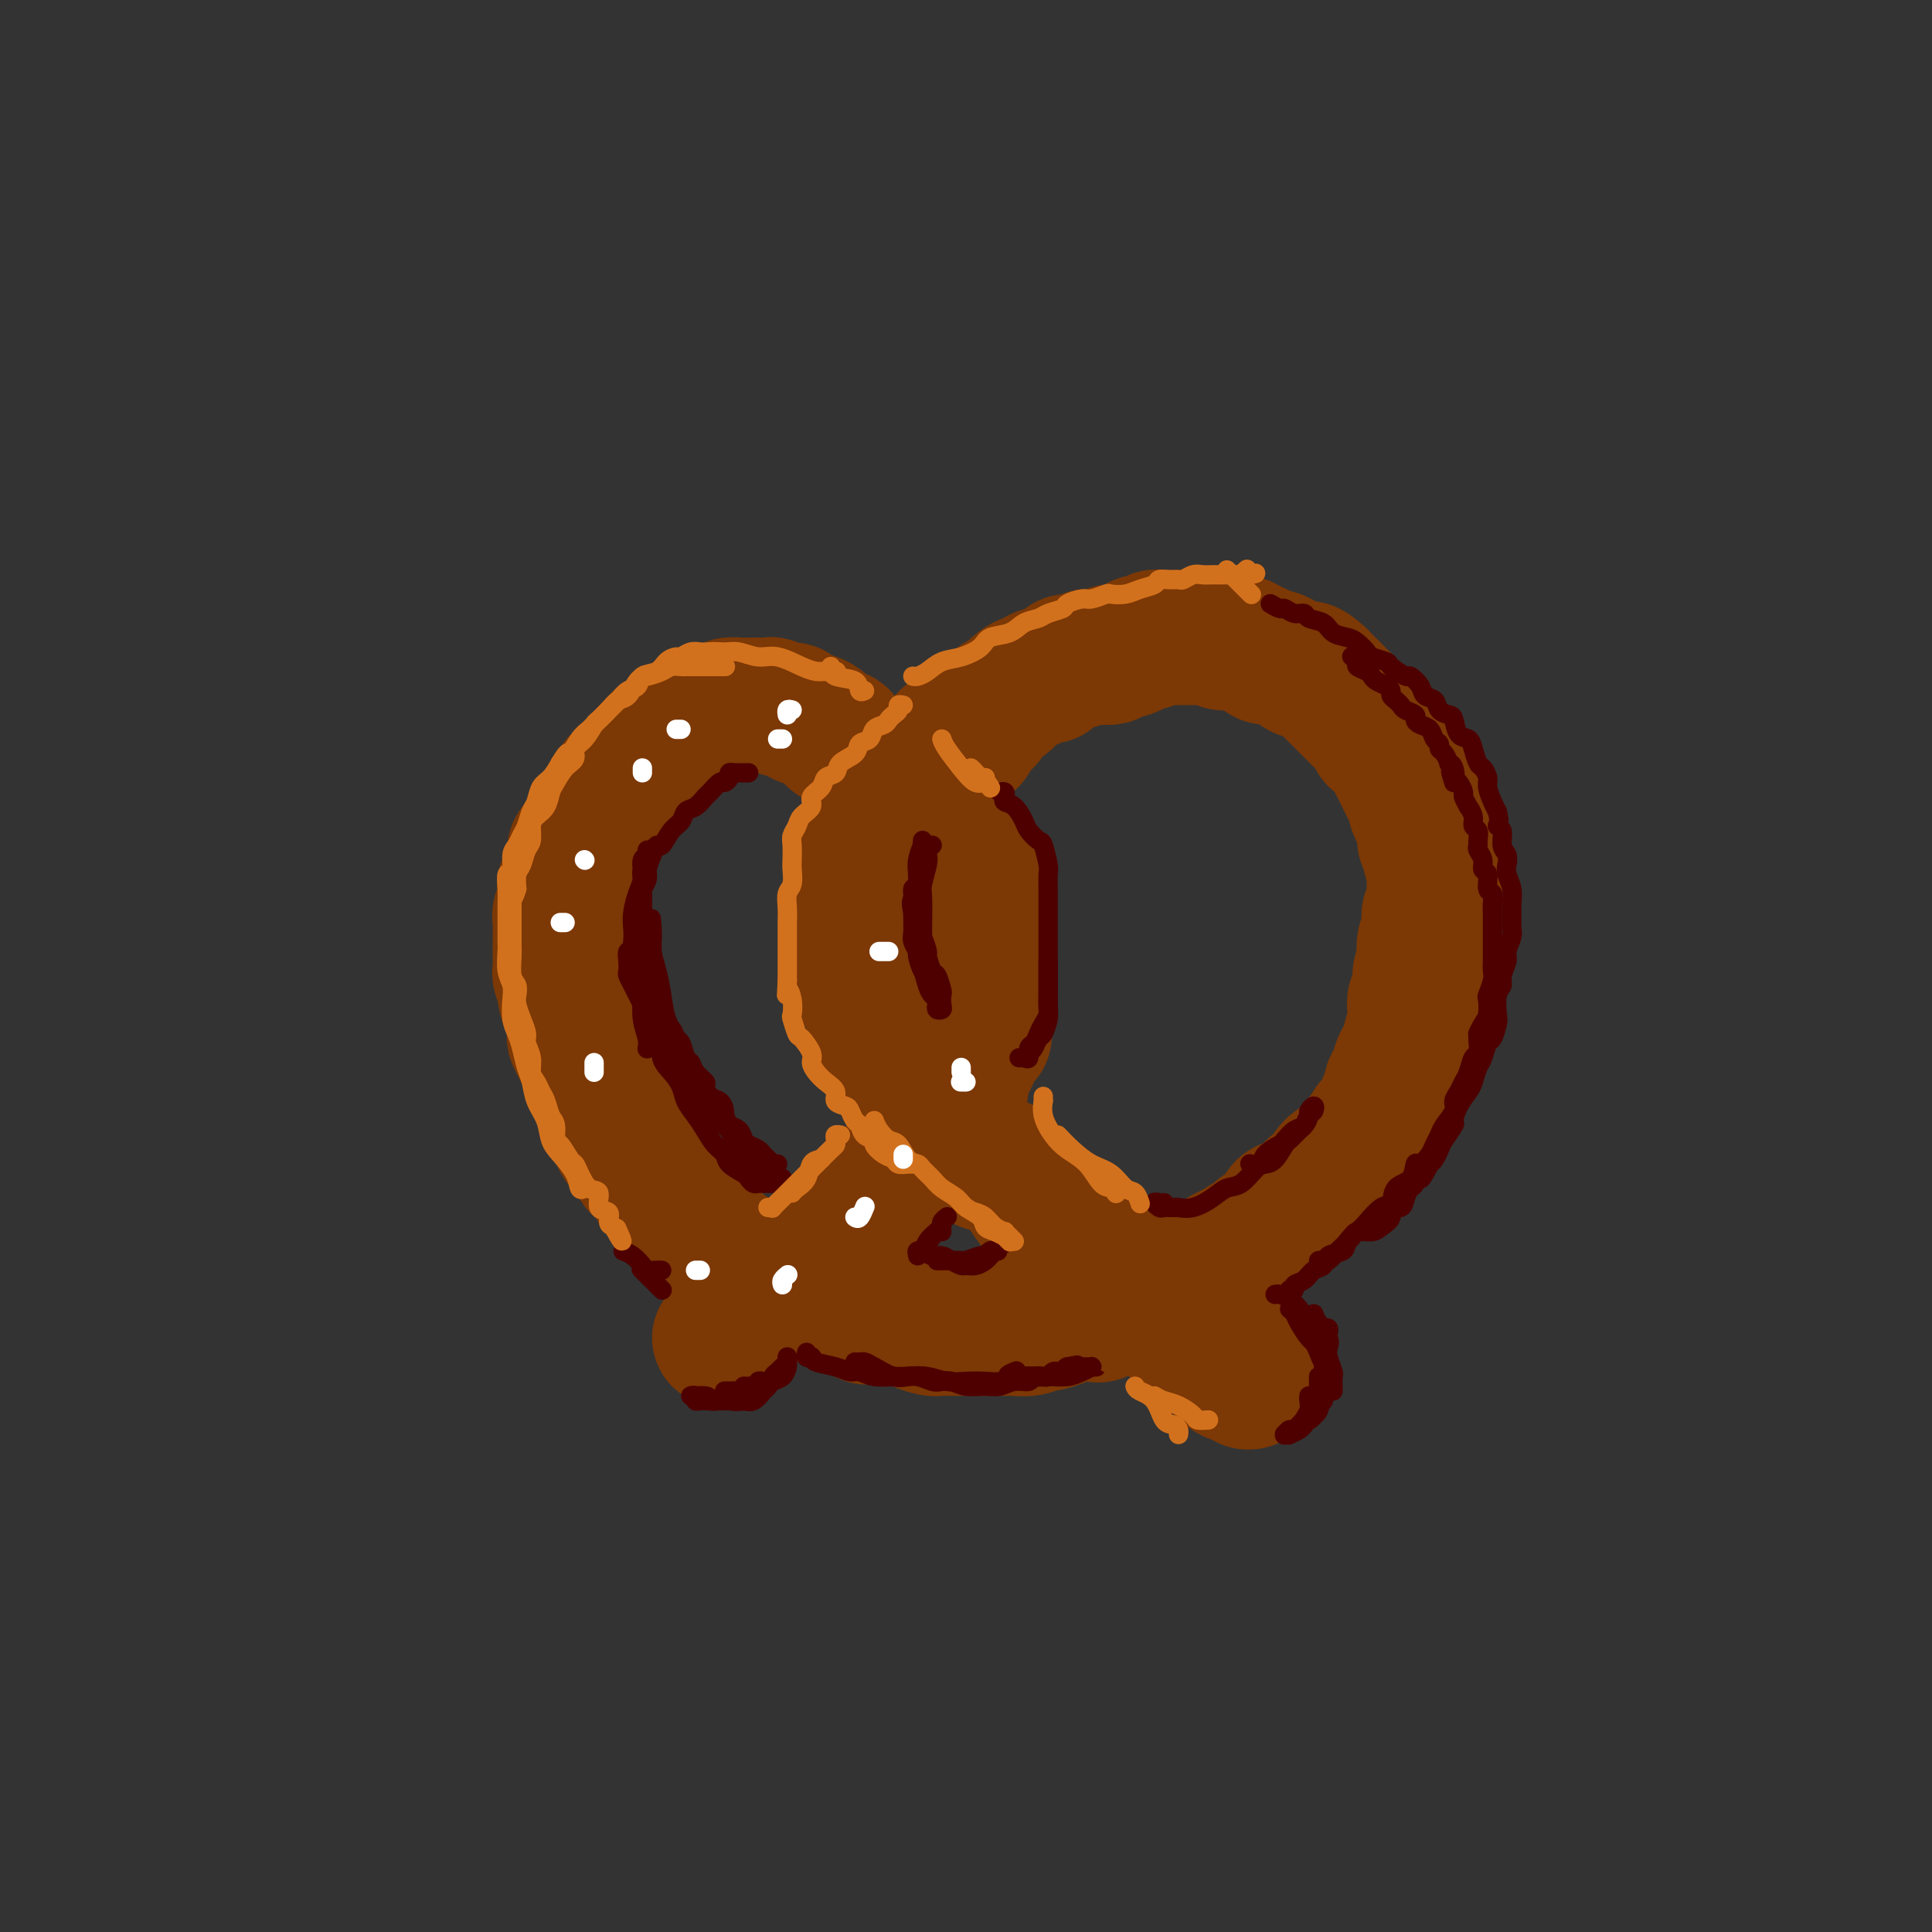 <svg viewBox='0 0 400 400' version='1.1' xmlns='http://www.w3.org/2000/svg' xmlns:xlink='http://www.w3.org/1999/xlink'><rect x="0" y="0" width="400" height="400" fill="#333333" stroke="none"/><g fill='none' stroke='rgb(124,56,5)' stroke-width='28' stroke-linecap='round' stroke-linejoin='round'><path d='M190,175c0.009,-0.447 0.017,-0.894 0,-1c-0.017,-0.106 -0.061,0.130 0,0c0.061,-0.130 0.227,-0.627 0,-1c-0.227,-0.373 -0.848,-0.623 -1,-1c-0.152,-0.377 0.166,-0.879 0,-1c-0.166,-0.121 -0.814,0.141 -1,0c-0.186,-0.141 0.091,-0.686 0,-1c-0.091,-0.314 -0.549,-0.397 -1,-1c-0.451,-0.603 -0.894,-1.725 -1,-2c-0.106,-0.275 0.126,0.296 0,0c-0.126,-0.296 -0.610,-1.458 -1,-2c-0.390,-0.542 -0.686,-0.465 -1,-1c-0.314,-0.535 -0.648,-1.683 -1,-2c-0.352,-0.317 -0.724,0.195 -1,0c-0.276,-0.195 -0.455,-1.099 -1,-2c-0.545,-0.901 -1.455,-1.798 -2,-2c-0.545,-0.202 -0.724,0.292 -1,0c-0.276,-0.292 -0.650,-1.369 -1,-2c-0.350,-0.631 -0.675,-0.815 -1,-1'/><path d='M176,155c-2.568,-3.556 -1.987,-2.445 -2,-2c-0.013,0.445 -0.618,0.225 -1,0c-0.382,-0.225 -0.540,-0.455 -1,-1c-0.460,-0.545 -1.222,-1.404 -2,-2c-0.778,-0.596 -1.573,-0.929 -2,-1c-0.427,-0.071 -0.485,0.121 -1,0c-0.515,-0.121 -1.485,-0.554 -2,-1c-0.515,-0.446 -0.575,-0.904 -1,-1c-0.425,-0.096 -1.216,0.170 -2,0c-0.784,-0.170 -1.561,-0.777 -2,-1c-0.439,-0.223 -0.542,-0.060 -1,0c-0.458,0.060 -1.272,0.019 -2,0c-0.728,-0.019 -1.369,-0.017 -2,0c-0.631,0.017 -1.253,0.047 -2,0c-0.747,-0.047 -1.621,-0.172 -2,0c-0.379,0.172 -0.263,0.641 -1,1c-0.737,0.359 -2.328,0.607 -3,1c-0.672,0.393 -0.425,0.932 -1,1c-0.575,0.068 -1.970,-0.333 -3,0c-1.030,0.333 -1.694,1.401 -2,2c-0.306,0.599 -0.253,0.728 -1,1c-0.747,0.272 -2.294,0.688 -3,1c-0.706,0.312 -0.573,0.521 -1,1c-0.427,0.479 -1.415,1.228 -2,2c-0.585,0.772 -0.768,1.567 -1,2c-0.232,0.433 -0.514,0.505 -1,1c-0.486,0.495 -1.177,1.414 -2,2c-0.823,0.586 -1.777,0.837 -2,1c-0.223,0.163 0.286,0.236 0,1c-0.286,0.764 -1.367,2.218 -2,3c-0.633,0.782 -0.816,0.891 -1,1'/><path d='M125,167c-2.035,2.506 -1.122,1.771 -1,2c0.122,0.229 -0.546,1.423 -1,2c-0.454,0.577 -0.695,0.539 -1,1c-0.305,0.461 -0.674,1.423 -1,2c-0.326,0.577 -0.608,0.770 -1,1c-0.392,0.230 -0.893,0.498 -1,1c-0.107,0.502 0.181,1.237 0,2c-0.181,0.763 -0.832,1.555 -1,2c-0.168,0.445 0.147,0.542 0,1c-0.147,0.458 -0.757,1.277 -1,2c-0.243,0.723 -0.118,1.348 0,2c0.118,0.652 0.228,1.329 0,2c-0.228,0.671 -0.793,1.335 -1,2c-0.207,0.665 -0.056,1.333 0,2c0.056,0.667 0.015,1.335 0,2c-0.015,0.665 -0.005,1.328 0,2c0.005,0.672 0.005,1.354 0,2c-0.005,0.646 -0.016,1.256 0,2c0.016,0.744 0.060,1.621 0,2c-0.060,0.379 -0.223,0.260 0,1c0.223,0.740 0.830,2.338 1,3c0.170,0.662 -0.099,0.386 0,1c0.099,0.614 0.565,2.118 1,3c0.435,0.882 0.837,1.142 1,2c0.163,0.858 0.085,2.313 0,3c-0.085,0.687 -0.177,0.607 0,1c0.177,0.393 0.625,1.260 1,2c0.375,0.740 0.678,1.353 1,2c0.322,0.647 0.664,1.328 1,2c0.336,0.672 0.668,1.335 1,2c0.332,0.665 0.666,1.333 1,2'/><path d='M124,225c1.190,3.975 0.165,2.412 0,2c-0.165,-0.412 0.530,0.326 1,1c0.470,0.674 0.716,1.283 1,2c0.284,0.717 0.604,1.543 1,2c0.396,0.457 0.866,0.546 1,1c0.134,0.454 -0.067,1.273 0,2c0.067,0.727 0.403,1.364 1,2c0.597,0.636 1.454,1.273 2,2c0.546,0.727 0.780,1.545 1,2c0.220,0.455 0.425,0.545 1,1c0.575,0.455 1.519,1.273 2,2c0.481,0.727 0.499,1.363 1,2c0.501,0.637 1.487,1.275 2,2c0.513,0.725 0.555,1.536 1,2c0.445,0.464 1.293,0.580 2,1c0.707,0.420 1.274,1.145 2,2c0.726,0.855 1.611,1.839 2,2c0.389,0.161 0.283,-0.500 1,0c0.717,0.500 2.256,2.162 3,3c0.744,0.838 0.693,0.854 1,1c0.307,0.146 0.973,0.424 2,1c1.027,0.576 2.416,1.449 3,2c0.584,0.551 0.364,0.778 1,1c0.636,0.222 2.126,0.437 3,1c0.874,0.563 1.130,1.474 2,2c0.870,0.526 2.354,0.666 3,1c0.646,0.334 0.455,0.863 1,1c0.545,0.137 1.827,-0.118 3,0c1.173,0.118 2.239,0.609 3,1c0.761,0.391 1.217,0.683 2,1c0.783,0.317 1.891,0.658 3,1'/><path d='M176,271c5.387,2.719 3.353,1.516 3,1c-0.353,-0.516 0.973,-0.345 2,0c1.027,0.345 1.753,0.863 3,1c1.247,0.137 3.013,-0.107 4,0c0.987,0.107 1.194,0.565 2,1c0.806,0.435 2.212,0.849 3,1c0.788,0.151 0.959,0.041 2,0c1.041,-0.041 2.950,-0.011 4,0c1.050,0.011 1.239,0.003 2,0c0.761,-0.003 2.093,0.000 3,0c0.907,-0.000 1.389,-0.004 2,0c0.611,0.004 1.352,0.016 2,0c0.648,-0.016 1.202,-0.060 2,0c0.798,0.060 1.841,0.223 3,0c1.159,-0.223 2.436,-0.831 3,-1c0.564,-0.169 0.416,0.100 1,0c0.584,-0.100 1.899,-0.571 3,-1c1.101,-0.429 1.990,-0.818 3,-1c1.010,-0.182 2.143,-0.157 3,0c0.857,0.157 1.437,0.446 2,0c0.563,-0.446 1.109,-1.625 2,-2c0.891,-0.375 2.129,0.055 3,0c0.871,-0.055 1.377,-0.596 2,-1c0.623,-0.404 1.364,-0.672 2,-1c0.636,-0.328 1.166,-0.717 2,-1c0.834,-0.283 1.970,-0.461 3,-1c1.030,-0.539 1.953,-1.440 3,-2c1.047,-0.560 2.219,-0.779 3,-1c0.781,-0.221 1.172,-0.444 2,-1c0.828,-0.556 2.094,-1.445 3,-2c0.906,-0.555 1.453,-0.778 2,-1'/><path d='M255,259c6.778,-2.594 2.723,-1.079 2,-1c-0.723,0.079 1.885,-1.279 3,-2c1.115,-0.721 0.738,-0.807 1,-1c0.262,-0.193 1.162,-0.493 2,-1c0.838,-0.507 1.615,-1.220 2,-2c0.385,-0.780 0.379,-1.626 1,-2c0.621,-0.374 1.871,-0.276 3,-1c1.129,-0.724 2.137,-2.271 3,-3c0.863,-0.729 1.579,-0.641 2,-1c0.421,-0.359 0.545,-1.164 1,-2c0.455,-0.836 1.239,-1.704 2,-2c0.761,-0.296 1.498,-0.019 2,0c0.502,0.019 0.768,-0.220 1,-1c0.232,-0.780 0.429,-2.101 1,-3c0.571,-0.899 1.516,-1.378 2,-2c0.484,-0.622 0.507,-1.388 1,-2c0.493,-0.612 1.456,-1.069 2,-2c0.544,-0.931 0.671,-2.337 1,-3c0.329,-0.663 0.861,-0.582 1,-1c0.139,-0.418 -0.117,-1.333 0,-2c0.117,-0.667 0.605,-1.084 1,-2c0.395,-0.916 0.698,-2.331 1,-3c0.302,-0.669 0.603,-0.591 1,-1c0.397,-0.409 0.890,-1.303 1,-2c0.110,-0.697 -0.163,-1.197 0,-2c0.163,-0.803 0.761,-1.909 1,-3c0.239,-1.091 0.119,-2.168 0,-3c-0.119,-0.832 -0.238,-1.419 0,-2c0.238,-0.581 0.833,-1.156 1,-2c0.167,-0.844 -0.095,-1.955 0,-3c0.095,-1.045 0.548,-2.022 1,-3'/><path d='M295,199c0.480,-3.136 0.180,-1.976 0,-2c-0.180,-0.024 -0.241,-1.232 0,-2c0.241,-0.768 0.783,-1.098 1,-2c0.217,-0.902 0.111,-2.377 0,-3c-0.111,-0.623 -0.225,-0.392 0,-1c0.225,-0.608 0.788,-2.053 1,-3c0.212,-0.947 0.072,-1.396 0,-2c-0.072,-0.604 -0.076,-1.364 0,-2c0.076,-0.636 0.231,-1.147 0,-2c-0.231,-0.853 -0.849,-2.048 -1,-3c-0.151,-0.952 0.166,-1.659 0,-2c-0.166,-0.341 -0.814,-0.314 -1,-1c-0.186,-0.686 0.091,-2.085 0,-3c-0.091,-0.915 -0.549,-1.347 -1,-2c-0.451,-0.653 -0.894,-1.526 -1,-2c-0.106,-0.474 0.126,-0.550 0,-1c-0.126,-0.450 -0.612,-1.275 -1,-2c-0.388,-0.725 -0.680,-1.350 -1,-2c-0.320,-0.650 -0.667,-1.325 -1,-2c-0.333,-0.675 -0.651,-1.349 -1,-2c-0.349,-0.651 -0.727,-1.278 -1,-2c-0.273,-0.722 -0.439,-1.540 -1,-2c-0.561,-0.460 -1.516,-0.561 -2,-1c-0.484,-0.439 -0.496,-1.216 -1,-2c-0.504,-0.784 -1.501,-1.576 -2,-2c-0.499,-0.424 -0.500,-0.480 -1,-1c-0.500,-0.520 -1.499,-1.504 -2,-2c-0.501,-0.496 -0.506,-0.504 -1,-1c-0.494,-0.496 -1.479,-1.480 -2,-2c-0.521,-0.520 -0.577,-0.577 -1,-1c-0.423,-0.423 -1.211,-1.211 -2,-2'/><path d='M273,140c-2.905,-2.653 -2.666,-1.284 -3,-1c-0.334,0.284 -1.240,-0.515 -2,-1c-0.760,-0.485 -1.372,-0.654 -2,-1c-0.628,-0.346 -1.270,-0.867 -2,-1c-0.730,-0.133 -1.546,0.122 -2,0c-0.454,-0.122 -0.545,-0.620 -1,-1c-0.455,-0.380 -1.273,-0.641 -2,-1c-0.727,-0.359 -1.363,-0.814 -2,-1c-0.637,-0.186 -1.274,-0.102 -2,0c-0.726,0.102 -1.540,0.224 -2,0c-0.460,-0.224 -0.565,-0.792 -1,-1c-0.435,-0.208 -1.201,-0.056 -2,0c-0.799,0.056 -1.631,0.015 -2,0c-0.369,-0.015 -0.274,-0.005 -1,0c-0.726,0.005 -2.273,0.005 -3,0c-0.727,-0.005 -0.633,-0.016 -1,0c-0.367,0.016 -1.196,0.060 -2,0c-0.804,-0.060 -1.584,-0.222 -2,0c-0.416,0.222 -0.470,0.829 -1,1c-0.530,0.171 -1.537,-0.094 -2,0c-0.463,0.094 -0.383,0.547 -1,1c-0.617,0.453 -1.930,0.906 -3,1c-1.070,0.094 -1.897,-0.172 -2,0c-0.103,0.172 0.517,0.782 0,1c-0.517,0.218 -2.170,0.043 -3,0c-0.830,-0.043 -0.838,0.044 -1,0c-0.162,-0.044 -0.480,-0.219 -1,0c-0.520,0.219 -1.242,0.832 -2,1c-0.758,0.168 -1.550,-0.109 -2,0c-0.450,0.109 -0.557,0.602 -1,1c-0.443,0.398 -1.221,0.699 -2,1'/><path d='M218,139c-5.456,1.326 -2.095,1.142 -1,1c1.095,-0.142 -0.078,-0.242 -1,0c-0.922,0.242 -1.595,0.826 -2,1c-0.405,0.174 -0.541,-0.060 -1,0c-0.459,0.060 -1.240,0.415 -2,1c-0.760,0.585 -1.500,1.399 -2,2c-0.500,0.601 -0.760,0.988 -1,1c-0.240,0.012 -0.458,-0.353 -1,0c-0.542,0.353 -1.406,1.422 -2,2c-0.594,0.578 -0.918,0.665 -1,1c-0.082,0.335 0.079,0.916 0,1c-0.079,0.084 -0.398,-0.331 -1,0c-0.602,0.331 -1.486,1.408 -2,2c-0.514,0.592 -0.659,0.697 -1,1c-0.341,0.303 -0.879,0.802 -1,1c-0.121,0.198 0.175,0.095 0,0c-0.175,-0.095 -0.821,-0.180 -1,0c-0.179,0.180 0.110,0.626 0,1c-0.110,0.374 -0.618,0.674 -1,1c-0.382,0.326 -0.637,0.676 -1,1c-0.363,0.324 -0.833,0.622 -1,1c-0.167,0.378 -0.031,0.836 0,1c0.031,0.164 -0.043,0.034 0,0c0.043,-0.034 0.204,0.029 0,0c-0.204,-0.029 -0.773,-0.148 -1,0c-0.227,0.148 -0.113,0.565 0,1c0.113,0.435 0.224,0.887 0,1c-0.224,0.113 -0.782,-0.114 -1,0c-0.218,0.114 -0.097,0.569 0,1c0.097,0.431 0.171,0.837 0,1c-0.171,0.163 -0.585,0.081 -1,0'/><path d='M192,162c-2.027,2.256 -0.596,0.394 0,0c0.596,-0.394 0.356,0.678 0,1c-0.356,0.322 -0.826,-0.106 -1,0c-0.174,0.106 -0.050,0.744 0,1c0.050,0.256 0.025,0.128 0,0'/><path d='M204,149c0.089,0.002 0.179,0.005 0,0c-0.179,-0.005 -0.626,-0.016 -1,0c-0.374,0.016 -0.674,0.060 -1,0c-0.326,-0.060 -0.679,-0.224 -1,0c-0.321,0.224 -0.611,0.835 -1,1c-0.389,0.165 -0.878,-0.115 -1,0c-0.122,0.115 0.123,0.626 0,1c-0.123,0.374 -0.614,0.611 -1,1c-0.386,0.389 -0.666,0.931 -1,1c-0.334,0.069 -0.723,-0.333 -1,0c-0.277,0.333 -0.442,1.402 -1,2c-0.558,0.598 -1.510,0.727 -2,1c-0.490,0.273 -0.517,0.692 -1,1c-0.483,0.308 -1.421,0.506 -2,1c-0.579,0.494 -0.799,1.283 -1,2c-0.201,0.717 -0.381,1.361 -1,2c-0.619,0.639 -1.675,1.275 -2,2c-0.325,0.725 0.081,1.541 0,2c-0.081,0.459 -0.648,0.560 -1,1c-0.352,0.440 -0.490,1.217 -1,2c-0.510,0.783 -1.394,1.571 -2,2c-0.606,0.429 -0.936,0.500 -1,1c-0.064,0.500 0.137,1.430 0,2c-0.137,0.570 -0.611,0.782 -1,1c-0.389,0.218 -0.693,0.442 -1,1c-0.307,0.558 -0.618,1.448 -1,2c-0.382,0.552 -0.833,0.764 -1,1c-0.167,0.236 -0.048,0.496 0,1c0.048,0.504 0.024,1.252 0,2'/><path d='M204,149c0.091,-0.089 0.183,-0.177 0,0c-0.183,0.177 -0.640,0.621 -1,1c-0.360,0.379 -0.622,0.693 -1,1c-0.378,0.307 -0.871,0.607 -1,1c-0.129,0.393 0.107,0.879 0,1c-0.107,0.121 -0.557,-0.122 -1,0c-0.443,0.122 -0.878,0.610 -1,1c-0.122,0.390 0.069,0.681 0,1c-0.069,0.319 -0.399,0.667 -1,1c-0.601,0.333 -1.474,0.653 -2,1c-0.526,0.347 -0.704,0.723 -1,1c-0.296,0.277 -0.709,0.454 -1,1c-0.291,0.546 -0.459,1.459 -1,2c-0.541,0.541 -1.454,0.708 -2,1c-0.546,0.292 -0.723,0.709 -1,1c-0.277,0.291 -0.652,0.458 -1,1c-0.348,0.542 -0.670,1.460 -1,2c-0.330,0.540 -0.670,0.703 -1,1c-0.330,0.297 -0.652,0.727 -1,1c-0.348,0.273 -0.723,0.387 -1,1c-0.277,0.613 -0.455,1.723 -1,2c-0.545,0.277 -1.455,-0.280 -2,0c-0.545,0.280 -0.723,1.398 -1,2c-0.277,0.602 -0.651,0.687 -1,1c-0.349,0.313 -0.671,0.853 -1,1c-0.329,0.147 -0.665,-0.101 -1,0c-0.335,0.101 -0.667,0.550 -1,1'/><path d='M196,156c0.112,0.453 0.223,0.906 0,1c-0.223,0.094 -0.781,-0.172 -1,0c-0.219,0.172 -0.099,0.781 0,1c0.099,0.219 0.176,0.048 0,0c-0.176,-0.048 -0.606,0.029 -1,0c-0.394,-0.029 -0.753,-0.162 -1,0c-0.247,0.162 -0.381,0.620 -1,1c-0.619,0.380 -1.723,0.682 -2,1c-0.277,0.318 0.273,0.652 0,1c-0.273,0.348 -1.368,0.709 -2,1c-0.632,0.291 -0.799,0.511 -1,1c-0.201,0.489 -0.435,1.248 -1,2c-0.565,0.752 -1.460,1.496 -2,2c-0.540,0.504 -0.723,0.769 -1,1c-0.277,0.231 -0.648,0.429 -1,1c-0.352,0.571 -0.686,1.514 -1,2c-0.314,0.486 -0.610,0.514 -1,1c-0.390,0.486 -0.875,1.428 -1,2c-0.125,0.572 0.110,0.772 0,1c-0.110,0.228 -0.565,0.484 -1,1c-0.435,0.516 -0.849,1.293 -1,2c-0.151,0.707 -0.041,1.344 0,2c0.041,0.656 0.011,1.330 0,2c-0.011,0.670 -0.003,1.336 0,2c0.003,0.664 0.001,1.328 0,2c-0.001,0.672 -0.000,1.353 0,2c0.000,0.647 0.000,1.259 0,2c-0.000,0.741 -0.000,1.611 0,2c0.000,0.389 0.000,0.297 0,1c-0.000,0.703 -0.000,2.201 0,3c0.000,0.799 0.000,0.900 0,1'/><path d='M177,197c0.014,3.524 0.050,2.835 0,3c-0.050,0.165 -0.186,1.184 0,2c0.186,0.816 0.693,1.430 1,2c0.307,0.570 0.414,1.096 1,2c0.586,0.904 1.653,2.186 2,3c0.347,0.814 -0.024,1.162 0,2c0.024,0.838 0.445,2.168 1,3c0.555,0.832 1.246,1.168 2,2c0.754,0.832 1.571,2.161 2,3c0.429,0.839 0.471,1.188 1,2c0.529,0.812 1.545,2.088 2,3c0.455,0.912 0.347,1.459 1,2c0.653,0.541 2.066,1.075 3,2c0.934,0.925 1.390,2.242 2,3c0.610,0.758 1.373,0.957 2,2c0.627,1.043 1.116,2.931 2,4c0.884,1.069 2.162,1.321 3,2c0.838,0.679 1.235,1.785 2,2c0.765,0.215 1.899,-0.463 3,0c1.101,0.463 2.171,2.066 3,3c0.829,0.934 1.417,1.198 2,2c0.583,0.802 1.159,2.143 2,3c0.841,0.857 1.946,1.229 3,2c1.054,0.771 2.058,1.940 3,3c0.942,1.060 1.823,2.011 3,3c1.177,0.989 2.649,2.015 4,3c1.351,0.985 2.580,1.930 4,3c1.420,1.070 3.030,2.266 4,3c0.970,0.734 1.300,1.005 2,2c0.700,0.995 1.772,2.713 3,4c1.228,1.287 2.614,2.144 4,3'/><path d='M244,275c7.275,6.175 2.961,2.611 2,2c-0.961,-0.611 1.430,1.730 3,3c1.570,1.270 2.318,1.468 3,2c0.682,0.532 1.296,1.397 2,2c0.704,0.603 1.496,0.945 2,1c0.504,0.055 0.721,-0.178 1,0c0.279,0.178 0.621,0.766 1,1c0.379,0.234 0.795,0.115 1,0c0.205,-0.115 0.199,-0.227 0,-1c-0.199,-0.773 -0.592,-2.208 -1,-3c-0.408,-0.792 -0.831,-0.941 -1,-1c-0.169,-0.059 -0.085,-0.030 0,0'/><path d='M186,162c-0.120,0.446 -0.239,0.893 0,1c0.239,0.107 0.838,-0.125 1,0c0.162,0.125 -0.111,0.606 0,1c0.111,0.394 0.606,0.701 1,1c0.394,0.299 0.686,0.591 1,1c0.314,0.409 0.649,0.935 1,1c0.351,0.065 0.719,-0.331 1,0c0.281,0.331 0.474,1.389 1,2c0.526,0.611 1.383,0.775 2,1c0.617,0.225 0.993,0.511 1,1c0.007,0.489 -0.354,1.182 0,2c0.354,0.818 1.423,1.762 2,2c0.577,0.238 0.661,-0.232 1,0c0.339,0.232 0.931,1.164 1,2c0.069,0.836 -0.385,1.576 0,2c0.385,0.424 1.610,0.533 2,1c0.390,0.467 -0.053,1.294 0,2c0.053,0.706 0.603,1.291 1,2c0.397,0.709 0.642,1.541 1,2c0.358,0.459 0.828,0.546 1,1c0.172,0.454 0.046,1.277 0,2c-0.046,0.723 -0.012,1.347 0,2c0.012,0.653 0.003,1.335 0,2c-0.003,0.665 -0.001,1.314 0,2c0.001,0.686 0.000,1.410 0,2c-0.000,0.590 -0.000,1.045 0,2c0.000,0.955 0.000,2.409 0,3c-0.000,0.591 -0.000,0.319 0,1c0.000,0.681 0.000,2.317 0,3c-0.000,0.683 -0.000,0.415 0,1c0.000,0.585 0.000,2.024 0,3c-0.000,0.976 -0.000,1.488 0,2'/><path d='M204,212c-0.179,4.245 -0.626,2.358 -1,2c-0.374,-0.358 -0.674,0.814 -1,2c-0.326,1.186 -0.678,2.387 -1,3c-0.322,0.613 -0.615,0.640 -1,1c-0.385,0.360 -0.863,1.055 -1,2c-0.137,0.945 0.066,2.140 0,3c-0.066,0.860 -0.403,1.385 -1,2c-0.597,0.615 -1.456,1.321 -2,2c-0.544,0.679 -0.775,1.332 -1,2c-0.225,0.668 -0.444,1.353 -1,2c-0.556,0.647 -1.450,1.258 -2,2c-0.550,0.742 -0.758,1.617 -1,2c-0.242,0.383 -0.519,0.276 -1,1c-0.481,0.724 -1.166,2.281 -2,3c-0.834,0.719 -1.818,0.602 -2,1c-0.182,0.398 0.439,1.313 0,2c-0.439,0.687 -1.938,1.146 -3,2c-1.062,0.854 -1.688,2.102 -2,3c-0.312,0.898 -0.310,1.447 -1,2c-0.690,0.553 -2.074,1.111 -3,2c-0.926,0.889 -1.395,2.111 -2,3c-0.605,0.889 -1.345,1.447 -2,2c-0.655,0.553 -1.225,1.103 -2,2c-0.775,0.897 -1.755,2.141 -3,3c-1.245,0.859 -2.756,1.334 -4,2c-1.244,0.666 -2.221,1.522 -3,2c-0.779,0.478 -1.361,0.578 -2,1c-0.639,0.422 -1.336,1.165 -2,2c-0.664,0.835 -1.294,1.763 -2,2c-0.706,0.237 -1.487,-0.218 -2,0c-0.513,0.218 -0.756,1.109 -1,2'/><path d='M152,274c-5.427,5.033 -1.994,2.617 -1,2c0.994,-0.617 -0.452,0.567 -1,1c-0.548,0.433 -0.198,0.116 0,0c0.198,-0.116 0.246,-0.031 0,0c-0.246,0.031 -0.784,0.009 -1,0c-0.216,-0.009 -0.108,-0.004 0,0'/></g>
<g fill='none' stroke='rgb(78,0,0)' stroke-width='4' stroke-linecap='round' stroke-linejoin='round'><path d='M167,280c-0.114,0.416 -0.228,0.832 0,1c0.228,0.168 0.799,0.087 1,0c0.201,-0.087 0.031,-0.182 0,0c-0.031,0.182 0.076,0.641 1,1c0.924,0.359 2.664,0.618 4,1c1.336,0.382 2.268,0.887 3,1c0.732,0.113 1.262,-0.167 2,0c0.738,0.167 1.682,0.780 3,1c1.318,0.220 3.011,0.045 4,0c0.989,-0.045 1.276,0.039 2,0c0.724,-0.039 1.887,-0.203 3,0c1.113,0.203 2.178,0.772 3,1c0.822,0.228 1.403,0.115 2,0c0.597,-0.115 1.212,-0.231 2,0c0.788,0.231 1.749,0.809 3,1c1.251,0.191 2.792,-0.005 4,0c1.208,0.005 2.082,0.211 3,0c0.918,-0.211 1.881,-0.840 3,-1c1.119,-0.160 2.394,0.150 3,0c0.606,-0.150 0.544,-0.758 1,-1c0.456,-0.242 1.431,-0.118 2,0c0.569,0.118 0.730,0.228 1,0c0.270,-0.228 0.647,-0.796 1,-1c0.353,-0.204 0.682,-0.044 1,0c0.318,0.044 0.624,-0.027 1,0c0.376,0.027 0.822,0.150 1,0c0.178,-0.150 0.089,-0.575 0,-1'/><path d='M221,283c3.500,-0.667 1.750,-0.333 0,0'/><path d='M177,282c0.342,0.014 0.685,0.028 1,0c0.315,-0.028 0.604,-0.100 1,0c0.396,0.100 0.899,0.370 2,1c1.101,0.630 2.801,1.619 4,2c1.199,0.381 1.899,0.154 3,0c1.101,-0.154 2.604,-0.237 4,0c1.396,0.237 2.685,0.792 4,1c1.315,0.208 2.655,0.070 4,0c1.345,-0.070 2.694,-0.070 4,0c1.306,0.070 2.567,0.212 4,0c1.433,-0.212 3.036,-0.779 4,-1c0.964,-0.221 1.288,-0.098 2,0c0.712,0.098 1.811,0.170 3,0c1.189,-0.170 2.466,-0.581 3,-1c0.534,-0.419 0.324,-0.844 1,-1c0.676,-0.156 2.239,-0.042 3,0c0.761,0.042 0.722,0.011 1,0c0.278,-0.011 0.875,-0.004 1,0c0.125,0.004 -0.220,0.004 0,0c0.220,-0.004 1.007,-0.011 1,0c-0.007,0.011 -0.808,0.042 -1,0c-0.192,-0.042 0.224,-0.155 0,0c-0.224,0.155 -1.089,0.577 -2,1c-0.911,0.423 -1.868,0.845 -3,1c-1.132,0.155 -2.439,0.041 -3,0c-0.561,-0.041 -0.377,-0.011 -1,0c-0.623,0.011 -2.052,0.003 -3,0c-0.948,-0.003 -1.414,-0.001 -2,0c-0.586,0.001 -1.293,0.000 -2,0'/><path d='M210,285c-2.644,0.089 -0.756,-0.689 0,-1c0.756,-0.311 0.378,-0.156 0,0'/><path d='M267,267c0.471,0.098 0.943,0.196 1,0c0.057,-0.196 -0.299,-0.686 0,-1c0.299,-0.314 1.254,-0.450 2,-1c0.746,-0.550 1.284,-1.512 2,-2c0.716,-0.488 1.610,-0.501 2,-1c0.390,-0.499 0.278,-1.483 1,-2c0.722,-0.517 2.280,-0.566 3,-1c0.720,-0.434 0.603,-1.252 1,-2c0.397,-0.748 1.309,-1.426 2,-2c0.691,-0.574 1.162,-1.044 2,-2c0.838,-0.956 2.042,-2.397 3,-3c0.958,-0.603 1.670,-0.366 2,-1c0.330,-0.634 0.277,-2.137 1,-3c0.723,-0.863 2.221,-1.085 3,-2c0.779,-0.915 0.839,-2.525 1,-3c0.161,-0.475 0.423,0.183 1,0c0.577,-0.183 1.469,-1.208 2,-2c0.531,-0.792 0.702,-1.353 1,-2c0.298,-0.647 0.724,-1.381 1,-2c0.276,-0.619 0.403,-1.125 1,-2c0.597,-0.875 1.666,-2.120 2,-3c0.334,-0.880 -0.065,-1.395 0,-2c0.065,-0.605 0.596,-1.298 1,-2c0.404,-0.702 0.683,-1.412 1,-2c0.317,-0.588 0.673,-1.055 1,-2c0.327,-0.945 0.627,-2.370 1,-3c0.373,-0.630 0.821,-0.466 1,-1c0.179,-0.534 0.090,-1.767 0,-3'/><path d='M306,215c1.502,-3.838 0.258,-1.432 0,-1c-0.258,0.432 0.471,-1.109 1,-2c0.529,-0.891 0.860,-1.131 1,-2c0.140,-0.869 0.090,-2.368 0,-3c-0.090,-0.632 -0.220,-0.396 0,-1c0.220,-0.604 0.791,-2.049 1,-3c0.209,-0.951 0.056,-1.410 0,-2c-0.056,-0.590 -0.015,-1.313 0,-2c0.015,-0.687 0.004,-1.339 0,-2c-0.004,-0.661 -0.001,-1.331 0,-2c0.001,-0.669 0.001,-1.335 0,-2c-0.001,-0.665 -0.004,-1.328 0,-2c0.004,-0.672 0.016,-1.354 0,-2c-0.016,-0.646 -0.061,-1.258 0,-2c0.061,-0.742 0.228,-1.616 0,-2c-0.228,-0.384 -0.849,-0.277 -1,-1c-0.151,-0.723 0.170,-2.274 0,-3c-0.170,-0.726 -0.830,-0.627 -1,-1c-0.170,-0.373 0.152,-1.217 0,-2c-0.152,-0.783 -0.777,-1.504 -1,-2c-0.223,-0.496 -0.045,-0.765 0,-1c0.045,-0.235 -0.045,-0.435 0,-1c0.045,-0.565 0.223,-1.494 0,-2c-0.223,-0.506 -0.848,-0.587 -1,-1c-0.152,-0.413 0.170,-1.156 0,-2c-0.170,-0.844 -0.833,-1.789 -1,-2c-0.167,-0.211 0.162,0.311 0,0c-0.162,-0.311 -0.817,-1.454 -1,-2c-0.183,-0.546 0.105,-0.493 0,-1c-0.105,-0.507 -0.601,-1.573 -1,-2c-0.399,-0.427 -0.699,-0.213 -1,0'/><path d='M301,162c-1.255,-3.991 -0.391,-1.468 0,-1c0.391,0.468 0.311,-1.117 0,-2c-0.311,-0.883 -0.853,-1.063 -1,-1c-0.147,0.063 0.101,0.369 0,0c-0.101,-0.369 -0.551,-1.412 -1,-2c-0.449,-0.588 -0.897,-0.721 -1,-1c-0.103,-0.279 0.140,-0.705 0,-1c-0.140,-0.295 -0.663,-0.460 -1,-1c-0.337,-0.540 -0.489,-1.454 -1,-2c-0.511,-0.546 -1.380,-0.724 -2,-1c-0.620,-0.276 -0.992,-0.651 -1,-1c-0.008,-0.349 0.348,-0.671 0,-1c-0.348,-0.329 -1.399,-0.666 -2,-1c-0.601,-0.334 -0.751,-0.667 -1,-1c-0.249,-0.333 -0.595,-0.667 -1,-1c-0.405,-0.333 -0.868,-0.667 -1,-1c-0.132,-0.333 0.068,-0.667 0,-1c-0.068,-0.333 -0.404,-0.667 -1,-1c-0.596,-0.333 -1.451,-0.666 -2,-1c-0.549,-0.334 -0.792,-0.667 -1,-1c-0.208,-0.333 -0.382,-0.664 -1,-1c-0.618,-0.336 -1.681,-0.678 -2,-1c-0.319,-0.322 0.106,-0.625 0,-1c-0.106,-0.375 -0.745,-0.821 -1,-1c-0.255,-0.179 -0.128,-0.089 0,0'/><path d='M263,125c0.777,0.455 1.554,0.910 2,1c0.446,0.090 0.560,-0.184 1,0c0.440,0.184 1.205,0.827 2,1c0.795,0.173 1.620,-0.122 2,0c0.380,0.122 0.314,0.662 1,1c0.686,0.338 2.125,0.476 3,1c0.875,0.524 1.188,1.436 2,2c0.812,0.564 2.124,0.781 3,1c0.876,0.219 1.318,0.438 2,1c0.682,0.562 1.605,1.465 2,2c0.395,0.535 0.262,0.702 1,1c0.738,0.298 2.348,0.726 3,1c0.652,0.274 0.344,0.392 1,1c0.656,0.608 2.274,1.706 3,2c0.726,0.294 0.561,-0.216 1,0c0.439,0.216 1.483,1.158 2,2c0.517,0.842 0.506,1.586 1,2c0.494,0.414 1.493,0.500 2,1c0.507,0.500 0.521,1.415 1,2c0.479,0.585 1.424,0.841 2,1c0.576,0.159 0.784,0.221 1,1c0.216,0.779 0.439,2.274 1,3c0.561,0.726 1.461,0.684 2,1c0.539,0.316 0.718,0.990 1,2c0.282,1.010 0.667,2.357 1,3c0.333,0.643 0.614,0.581 1,1c0.386,0.419 0.877,1.318 1,2c0.123,0.682 -0.121,1.145 0,2c0.121,0.855 0.606,2.101 1,3c0.394,0.899 0.697,1.449 1,2'/><path d='M310,168c0.709,2.672 -0.020,2.852 0,3c0.020,0.148 0.789,0.266 1,1c0.211,0.734 -0.136,2.086 0,3c0.136,0.914 0.754,1.390 1,2c0.246,0.610 0.118,1.356 0,2c-0.118,0.644 -0.228,1.188 0,2c0.228,0.812 0.794,1.893 1,3c0.206,1.107 0.051,2.240 0,3c-0.051,0.760 0.001,1.147 0,2c-0.001,0.853 -0.057,2.171 0,3c0.057,0.829 0.227,1.167 0,2c-0.227,0.833 -0.849,2.160 -1,3c-0.151,0.840 0.170,1.191 0,2c-0.170,0.809 -0.829,2.074 -1,3c-0.171,0.926 0.147,1.513 0,2c-0.147,0.487 -0.760,0.874 -1,2c-0.240,1.126 -0.106,2.991 0,4c0.106,1.009 0.183,1.161 0,2c-0.183,0.839 -0.627,2.364 -1,3c-0.373,0.636 -0.676,0.382 -1,1c-0.324,0.618 -0.667,2.107 -1,3c-0.333,0.893 -0.654,1.189 -1,2c-0.346,0.811 -0.718,2.138 -1,3c-0.282,0.862 -0.475,1.260 -1,2c-0.525,0.740 -1.384,1.822 -2,3c-0.616,1.178 -0.991,2.452 -1,3c-0.009,0.548 0.348,0.371 0,1c-0.348,0.629 -1.403,2.066 -2,3c-0.597,0.934 -0.738,1.367 -1,2c-0.262,0.633 -0.646,1.467 -1,2c-0.354,0.533 -0.677,0.767 -1,1'/><path d='M296,241c-2.571,5.137 -1.997,2.481 -2,2c-0.003,-0.481 -0.583,1.215 -1,2c-0.417,0.785 -0.670,0.661 -1,1c-0.330,0.339 -0.736,1.141 -1,2c-0.264,0.859 -0.387,1.775 -1,2c-0.613,0.225 -1.716,-0.242 -2,0c-0.284,0.242 0.251,1.192 0,2c-0.251,0.808 -1.286,1.474 -2,2c-0.714,0.526 -1.106,0.912 -2,1c-0.894,0.088 -2.291,-0.121 -3,0c-0.709,0.121 -0.729,0.571 -1,1c-0.271,0.429 -0.792,0.837 -1,1c-0.208,0.163 -0.104,0.082 0,0'/><path d='M273,261c0.356,-0.048 0.713,-0.096 1,0c0.287,0.096 0.505,0.337 1,0c0.495,-0.337 1.267,-1.253 2,-2c0.733,-0.747 1.426,-1.324 2,-2c0.574,-0.676 1.030,-1.449 2,-2c0.970,-0.551 2.453,-0.879 3,-1c0.547,-0.121 0.156,-0.035 0,0c-0.156,0.035 -0.078,0.017 0,0'/><path d='M264,268c0.255,-0.057 0.510,-0.114 1,0c0.490,0.114 1.216,0.399 2,1c0.784,0.601 1.625,1.519 2,2c0.375,0.481 0.282,0.525 1,1c0.718,0.475 2.245,1.381 3,2c0.755,0.619 0.739,0.949 1,1c0.261,0.051 0.801,-0.179 1,0c0.199,0.179 0.057,0.765 0,1c-0.057,0.235 -0.028,0.117 0,0'/><path d='M267,271c0.364,0.282 0.727,0.564 1,1c0.273,0.436 0.454,1.025 1,2c0.546,0.975 1.456,2.337 2,3c0.544,0.663 0.720,0.626 1,1c0.280,0.374 0.663,1.158 1,2c0.337,0.842 0.626,1.741 1,2c0.374,0.259 0.831,-0.123 1,0c0.169,0.123 0.048,0.749 0,1c-0.048,0.251 -0.024,0.125 0,0'/><path d='M269,272c-0.028,0.264 -0.056,0.528 0,1c0.056,0.472 0.197,1.152 1,2c0.803,0.848 2.268,1.863 3,3c0.732,1.137 0.732,2.396 1,3c0.268,0.604 0.804,0.554 1,1c0.196,0.446 0.053,1.388 0,2c-0.053,0.612 -0.014,0.896 0,1c0.014,0.104 0.004,0.030 0,0c-0.004,-0.030 -0.002,-0.015 0,0'/><path d='M272,272c0.198,0.556 0.397,1.112 1,2c0.603,0.888 1.612,2.107 2,3c0.388,0.893 0.157,1.461 0,2c-0.157,0.539 -0.238,1.048 0,2c0.238,0.952 0.796,2.346 1,3c0.204,0.654 0.055,0.567 0,1c-0.055,0.433 -0.015,1.386 0,2c0.015,0.614 0.004,0.890 0,1c-0.004,0.110 -0.002,0.055 0,0'/><path d='M274,277c0.000,0.213 0.000,0.426 0,1c-0.000,0.574 -0.000,1.508 0,2c0.000,0.492 0.001,0.541 0,1c-0.001,0.459 -0.003,1.326 0,2c0.003,0.674 0.012,1.154 0,2c-0.012,0.846 -0.045,2.059 0,3c0.045,0.941 0.168,1.609 0,2c-0.168,0.391 -0.626,0.505 -1,1c-0.374,0.495 -0.663,1.371 -1,2c-0.337,0.629 -0.721,1.009 -1,1c-0.279,-0.009 -0.453,-0.409 -1,0c-0.547,0.409 -1.468,1.626 -2,2c-0.532,0.374 -0.675,-0.095 -1,0c-0.325,0.095 -0.832,0.755 -1,1c-0.168,0.245 0.001,0.077 0,0c-0.001,-0.077 -0.173,-0.061 0,0c0.173,0.061 0.691,0.168 1,0c0.309,-0.168 0.408,-0.612 1,-1c0.592,-0.388 1.675,-0.721 2,-1c0.325,-0.279 -0.109,-0.506 0,-1c0.109,-0.494 0.761,-1.256 1,-2c0.239,-0.744 0.064,-1.469 0,-2c-0.064,-0.531 -0.018,-0.866 0,-1c0.018,-0.134 0.009,-0.067 0,0'/><path d='M273,285c0.001,0.365 0.002,0.731 0,1c-0.002,0.269 -0.007,0.443 0,1c0.007,0.557 0.027,1.497 0,2c-0.027,0.503 -0.100,0.568 0,1c0.100,0.432 0.373,1.230 0,2c-0.373,0.770 -1.393,1.513 -2,2c-0.607,0.487 -0.802,0.718 -1,1c-0.198,0.282 -0.399,0.614 -1,1c-0.601,0.386 -1.600,0.824 -2,1c-0.400,0.176 -0.200,0.088 0,0'/><path d='M241,249c-0.283,0.030 -0.566,0.061 -1,0c-0.434,-0.061 -1.018,-0.213 -1,0c0.018,0.213 0.640,0.791 1,1c0.360,0.209 0.459,0.051 1,0c0.541,-0.051 1.523,0.007 2,0c0.477,-0.007 0.448,-0.080 1,0c0.552,0.080 1.685,0.312 3,0c1.315,-0.312 2.814,-1.169 4,-2c1.186,-0.831 2.061,-1.635 3,-2c0.939,-0.365 1.943,-0.291 3,-1c1.057,-0.709 2.166,-2.202 3,-3c0.834,-0.798 1.393,-0.900 2,-1c0.607,-0.100 1.262,-0.197 2,-1c0.738,-0.803 1.560,-2.313 2,-3c0.440,-0.687 0.500,-0.551 1,-1c0.500,-0.449 1.442,-1.484 2,-2c0.558,-0.516 0.734,-0.513 1,-1c0.266,-0.487 0.622,-1.463 1,-2c0.378,-0.537 0.779,-0.634 1,-1c0.221,-0.366 0.264,-1.000 0,-1c-0.264,-0.000 -0.833,0.632 -1,1c-0.167,0.368 0.069,0.470 0,1c-0.069,0.530 -0.442,1.489 -1,2c-0.558,0.511 -1.302,0.575 -2,1c-0.698,0.425 -1.349,1.213 -2,2'/><path d='M266,236c-0.826,0.911 -0.390,0.689 -1,1c-0.610,0.311 -2.267,1.156 -3,2c-0.733,0.844 -0.544,1.689 -1,2c-0.456,0.311 -1.559,0.089 -2,0c-0.441,-0.089 -0.221,-0.044 0,0'/><path d='M207,164c0.410,-0.085 0.821,-0.171 1,0c0.179,0.171 0.127,0.597 0,1c-0.127,0.403 -0.328,0.781 0,1c0.328,0.219 1.187,0.279 2,1c0.813,0.721 1.581,2.102 2,3c0.419,0.898 0.491,1.314 1,2c0.509,0.686 1.457,1.644 2,2c0.543,0.356 0.681,0.111 1,1c0.319,0.889 0.817,2.913 1,4c0.183,1.087 0.049,1.239 0,2c-0.049,0.761 -0.013,2.132 0,3c0.013,0.868 0.004,1.232 0,2c-0.004,0.768 -0.001,1.939 0,3c0.001,1.061 0.000,2.012 0,3c-0.000,0.988 -0.000,2.012 0,3c0.000,0.988 -0.000,1.941 0,3c0.000,1.059 0.001,2.223 0,3c-0.001,0.777 -0.003,1.167 0,2c0.003,0.833 0.012,2.110 0,3c-0.012,0.890 -0.044,1.394 0,2c0.044,0.606 0.166,1.313 0,2c-0.166,0.687 -0.618,1.355 -1,2c-0.382,0.645 -0.694,1.269 -1,2c-0.306,0.731 -0.608,1.569 -1,2c-0.392,0.431 -0.876,0.455 -1,1c-0.124,0.545 0.111,1.610 0,2c-0.111,0.390 -0.568,0.105 -1,0c-0.432,-0.105 -0.838,-0.030 -1,0c-0.162,0.030 -0.081,0.015 0,0'/><path d='M212,219c0.334,-0.368 0.668,-0.735 1,-1c0.332,-0.265 0.663,-0.426 1,-1c0.337,-0.574 0.679,-1.559 1,-2c0.321,-0.441 0.622,-0.338 1,-1c0.378,-0.662 0.833,-2.089 1,-3c0.167,-0.911 0.045,-1.306 0,-2c-0.045,-0.694 -0.012,-1.689 0,-3c0.012,-1.311 0.003,-2.939 0,-4c-0.003,-1.061 -0.001,-1.555 0,-2c0.001,-0.445 0.000,-0.841 0,-1c-0.000,-0.159 -0.000,-0.079 0,0'/><path d='M191,174c-0.030,0.494 -0.061,0.989 0,1c0.061,0.011 0.212,-0.461 0,0c-0.212,0.461 -0.789,1.856 -1,3c-0.211,1.144 -0.057,2.038 0,3c0.057,0.962 0.015,1.991 0,3c-0.015,1.009 -0.005,1.998 0,3c0.005,1.002 0.004,2.016 0,3c-0.004,0.984 -0.013,1.936 0,3c0.013,1.064 0.046,2.239 0,3c-0.046,0.761 -0.171,1.108 0,2c0.171,0.892 0.638,2.329 1,3c0.362,0.671 0.619,0.577 1,1c0.381,0.423 0.888,1.364 1,2c0.112,0.636 -0.169,0.967 0,1c0.169,0.033 0.788,-0.233 1,0c0.212,0.233 0.016,0.965 0,1c-0.016,0.035 0.149,-0.628 0,-1c-0.149,-0.372 -0.613,-0.452 -1,-1c-0.387,-0.548 -0.696,-1.565 -1,-2c-0.304,-0.435 -0.603,-0.289 -1,-1c-0.397,-0.711 -0.891,-2.278 -1,-3c-0.109,-0.722 0.167,-0.600 0,-1c-0.167,-0.400 -0.777,-1.324 -1,-2c-0.223,-0.676 -0.060,-1.105 0,-2c0.060,-0.895 0.017,-2.256 0,-3c-0.017,-0.744 -0.009,-0.872 0,-1'/><path d='M189,189c-0.603,-2.879 -0.110,-2.576 0,-3c0.110,-0.424 -0.163,-1.576 0,-2c0.163,-0.424 0.761,-0.121 1,0c0.239,0.121 0.120,0.061 0,0'/><path d='M193,175c-0.415,0.342 -0.829,0.683 -1,1c-0.171,0.317 -0.098,0.609 0,1c0.098,0.391 0.222,0.880 0,2c-0.222,1.120 -0.791,2.870 -1,4c-0.209,1.130 -0.057,1.641 0,3c0.057,1.359 0.018,3.565 0,5c-0.018,1.435 -0.016,2.100 0,3c0.016,0.900 0.047,2.034 0,3c-0.047,0.966 -0.170,1.764 0,3c0.170,1.236 0.633,2.909 1,4c0.367,1.091 0.638,1.599 1,2c0.362,0.401 0.815,0.694 1,1c0.185,0.306 0.102,0.625 0,1c-0.102,0.375 -0.223,0.807 0,1c0.223,0.193 0.789,0.146 1,0c0.211,-0.146 0.068,-0.390 0,-1c-0.068,-0.610 -0.061,-1.586 0,-2c0.061,-0.414 0.175,-0.266 0,-1c-0.175,-0.734 -0.638,-2.350 -1,-3c-0.362,-0.650 -0.623,-0.335 -1,-1c-0.377,-0.665 -0.872,-2.309 -1,-3c-0.128,-0.691 0.109,-0.428 0,-1c-0.109,-0.572 -0.565,-1.980 -1,-3c-0.435,-1.020 -0.849,-1.652 -1,-2c-0.151,-0.348 -0.041,-0.412 0,-1c0.041,-0.588 0.011,-1.701 0,-2c-0.011,-0.299 -0.003,0.214 0,0c0.003,-0.214 0.001,-1.157 0,-2c-0.001,-0.843 -0.000,-1.587 0,-2c0.000,-0.413 0.000,-0.496 0,-1c-0.000,-0.504 -0.000,-1.430 0,-2c0.000,-0.570 0.000,-0.785 0,-1'/><path d='M190,260c-0.097,-0.469 -0.194,-0.938 0,-1c0.194,-0.062 0.678,0.282 1,0c0.322,-0.282 0.482,-1.189 1,-2c0.518,-0.811 1.393,-1.524 2,-2c0.607,-0.476 0.946,-0.715 1,-1c0.054,-0.285 -0.178,-0.615 0,-1c0.178,-0.385 0.765,-0.824 1,-1c0.235,-0.176 0.117,-0.088 0,0'/><path d='M195,255c-0.444,0.016 -0.889,0.033 -1,0c-0.111,-0.033 0.110,-0.114 0,0c-0.110,0.114 -0.551,0.423 -1,1c-0.449,0.577 -0.905,1.423 -1,2c-0.095,0.577 0.170,0.887 0,1c-0.170,0.113 -0.777,0.030 -1,0c-0.223,-0.030 -0.064,-0.009 0,0c0.064,0.009 0.032,0.004 0,0'/><path d='M190,259c-0.066,0.032 -0.131,0.064 0,0c0.131,-0.064 0.459,-0.224 1,0c0.541,0.224 1.296,0.830 2,1c0.704,0.170 1.357,-0.097 2,0c0.643,0.097 1.275,0.559 2,1c0.725,0.441 1.542,0.862 2,1c0.458,0.138 0.558,-0.005 1,0c0.442,0.005 1.227,0.159 2,0c0.773,-0.159 1.532,-0.631 2,-1c0.468,-0.369 0.643,-0.635 1,-1c0.357,-0.365 0.895,-0.830 1,-1c0.105,-0.170 -0.223,-0.047 0,0c0.223,0.047 0.999,0.017 1,0c0.001,-0.017 -0.771,-0.020 -1,0c-0.229,0.020 0.085,0.062 0,0c-0.085,-0.062 -0.570,-0.227 -1,0c-0.430,0.227 -0.805,0.845 -1,1c-0.195,0.155 -0.210,-0.155 -1,0c-0.790,0.155 -2.354,0.774 -3,1c-0.646,0.226 -0.373,0.061 -1,0c-0.627,-0.061 -2.154,-0.016 -3,0c-0.846,0.016 -1.010,0.004 -1,0c0.010,-0.004 0.195,-0.001 0,0c-0.195,0.001 -0.770,0.000 -1,0c-0.230,-0.000 -0.115,-0.000 0,0'/><path d='M155,160c-0.331,0.002 -0.662,0.003 -1,0c-0.338,-0.003 -0.682,-0.011 -1,0c-0.318,0.011 -0.609,0.039 -1,0c-0.391,-0.039 -0.882,-0.147 -1,0c-0.118,0.147 0.138,0.549 0,1c-0.138,0.451 -0.670,0.951 -1,1c-0.330,0.049 -0.460,-0.353 -1,0c-0.540,0.353 -1.492,1.460 -2,2c-0.508,0.540 -0.573,0.513 -1,1c-0.427,0.487 -1.217,1.487 -2,2c-0.783,0.513 -1.558,0.539 -2,1c-0.442,0.461 -0.552,1.358 -1,2c-0.448,0.642 -1.234,1.029 -2,2c-0.766,0.971 -1.511,2.525 -2,3c-0.489,0.475 -0.723,-0.128 -1,0c-0.277,0.128 -0.596,0.987 -1,2c-0.404,1.013 -0.893,2.181 -1,3c-0.107,0.819 0.167,1.290 0,2c-0.167,0.710 -0.777,1.661 -1,2c-0.223,0.339 -0.060,0.068 0,1c0.060,0.932 0.016,3.069 0,4c-0.016,0.931 -0.004,0.658 0,1c0.004,0.342 0.000,1.299 0,2c-0.000,0.701 0.003,1.145 0,2c-0.003,0.855 -0.013,2.119 0,3c0.013,0.881 0.048,1.377 0,2c-0.048,0.623 -0.178,1.373 0,2c0.178,0.627 0.663,1.130 1,2c0.337,0.870 0.525,2.106 1,3c0.475,0.894 1.238,1.447 2,2'/><path d='M137,208c0.510,1.672 -0.214,2.354 0,3c0.214,0.646 1.367,1.258 2,2c0.633,0.742 0.746,1.616 1,2c0.254,0.384 0.650,0.278 1,1c0.350,0.722 0.653,2.272 1,3c0.347,0.728 0.736,0.633 1,1c0.264,0.367 0.403,1.197 1,2c0.597,0.803 1.652,1.580 2,2c0.348,0.420 -0.013,0.483 0,1c0.013,0.517 0.398,1.487 1,2c0.602,0.513 1.422,0.570 2,1c0.578,0.430 0.915,1.232 1,2c0.085,0.768 -0.080,1.501 0,2c0.080,0.499 0.406,0.764 1,1c0.594,0.236 1.454,0.445 2,1c0.546,0.555 0.776,1.458 1,2c0.224,0.542 0.442,0.723 1,1c0.558,0.277 1.455,0.648 2,1c0.545,0.352 0.738,0.683 1,1c0.262,0.317 0.592,0.621 1,1c0.408,0.379 0.893,0.834 1,1c0.107,0.166 -0.163,0.045 0,0c0.163,-0.045 0.761,-0.013 1,0c0.239,0.013 0.120,0.006 0,0'/><path d='M160,245c-0.446,0.000 -0.893,0.001 -1,0c-0.107,-0.001 0.125,-0.003 0,0c-0.125,0.003 -0.609,0.013 -1,0c-0.391,-0.013 -0.690,-0.048 -1,0c-0.310,0.048 -0.631,0.178 -1,0c-0.369,-0.178 -0.784,-0.666 -1,-1c-0.216,-0.334 -0.232,-0.515 -1,-1c-0.768,-0.485 -2.288,-1.273 -3,-2c-0.712,-0.727 -0.614,-1.391 -1,-2c-0.386,-0.609 -1.254,-1.163 -2,-2c-0.746,-0.837 -1.368,-1.957 -2,-3c-0.632,-1.043 -1.273,-2.011 -2,-3c-0.727,-0.989 -1.539,-2.001 -2,-3c-0.461,-0.999 -0.571,-1.987 -1,-3c-0.429,-1.013 -1.176,-2.052 -2,-3c-0.824,-0.948 -1.723,-1.805 -2,-3c-0.277,-1.195 0.069,-2.727 0,-4c-0.069,-1.273 -0.555,-2.285 -1,-3c-0.445,-0.715 -0.851,-1.131 -1,-2c-0.149,-0.869 -0.040,-2.190 0,-3c0.040,-0.810 0.011,-1.109 0,-2c-0.011,-0.891 -0.003,-2.375 0,-3c0.003,-0.625 0.001,-0.392 0,-1c-0.001,-0.608 -0.000,-2.057 0,-3c0.000,-0.943 0.000,-1.380 0,-2c-0.000,-0.620 -0.000,-1.424 0,-2c0.000,-0.576 0.000,-0.924 0,-1c-0.000,-0.076 -0.000,0.121 0,0c0.000,-0.121 0.000,-0.561 0,-1'/><path d='M135,192c-0.313,-3.975 -0.095,-0.413 0,1c0.095,1.413 0.066,0.678 0,1c-0.066,0.322 -0.169,1.703 0,3c0.169,1.297 0.610,2.512 1,4c0.390,1.488 0.727,3.249 1,5c0.273,1.751 0.480,3.493 1,5c0.520,1.507 1.351,2.781 2,4c0.649,1.219 1.115,2.384 2,4c0.885,1.616 2.191,3.683 3,5c0.809,1.317 1.123,1.886 2,3c0.877,1.114 2.318,2.775 3,4c0.682,1.225 0.606,2.016 1,3c0.394,0.984 1.257,2.161 2,3c0.743,0.839 1.365,1.339 2,2c0.635,0.661 1.285,1.482 2,2c0.715,0.518 1.497,0.731 2,1c0.503,0.269 0.728,0.594 1,1c0.272,0.406 0.592,0.894 1,1c0.408,0.106 0.905,-0.170 1,0c0.095,0.170 -0.213,0.785 0,1c0.213,0.215 0.947,0.028 1,0c0.053,-0.028 -0.577,0.103 -1,0c-0.423,-0.103 -0.641,-0.439 -1,-1c-0.359,-0.561 -0.859,-1.346 -2,-2c-1.141,-0.654 -2.923,-1.176 -4,-2c-1.077,-0.824 -1.451,-1.950 -2,-3c-0.549,-1.050 -1.275,-2.025 -2,-3'/><path d='M151,234c-2.528,-2.455 -3.350,-3.091 -4,-4c-0.650,-0.909 -1.130,-2.091 -2,-3c-0.870,-0.909 -2.131,-1.545 -3,-3c-0.869,-1.455 -1.346,-3.730 -2,-5c-0.654,-1.270 -1.484,-1.537 -2,-2c-0.516,-0.463 -0.716,-1.124 -1,-2c-0.284,-0.876 -0.650,-1.967 -1,-3c-0.350,-1.033 -0.682,-2.010 -1,-3c-0.318,-0.990 -0.621,-1.995 -1,-3c-0.379,-1.005 -0.834,-2.010 -1,-3c-0.166,-0.990 -0.045,-1.963 0,-3c0.045,-1.037 0.012,-2.136 0,-3c-0.012,-0.864 -0.003,-1.493 0,-2c0.003,-0.507 0.001,-0.893 0,-2c-0.001,-1.107 -0.000,-2.934 0,-4c0.000,-1.066 0.000,-1.370 0,-2c-0.000,-0.630 -0.001,-1.587 0,-2c0.001,-0.413 0.004,-0.281 0,-1c-0.004,-0.719 -0.015,-2.288 0,-3c0.015,-0.712 0.057,-0.566 0,-1c-0.057,-0.434 -0.212,-1.448 0,-2c0.212,-0.552 0.790,-0.642 1,-1c0.210,-0.358 0.053,-0.983 0,-1c-0.053,-0.017 -0.000,0.576 0,1c0.000,0.424 -0.051,0.681 0,1c0.051,0.319 0.206,0.701 0,1c-0.206,0.299 -0.773,0.514 -1,1c-0.227,0.486 -0.113,1.243 0,2'/><path d='M133,182c-0.166,1.095 -0.583,1.833 -1,3c-0.417,1.167 -0.836,2.762 -1,4c-0.164,1.238 -0.074,2.120 0,3c0.074,0.880 0.132,1.758 0,3c-0.132,1.242 -0.453,2.847 0,4c0.453,1.153 1.680,1.853 2,3c0.320,1.147 -0.268,2.741 0,4c0.268,1.259 1.392,2.184 2,3c0.608,0.816 0.698,1.522 1,2c0.302,0.478 0.814,0.727 1,1c0.186,0.273 0.044,0.569 0,1c-0.044,0.431 0.010,0.995 0,1c-0.010,0.005 -0.083,-0.551 0,-1c0.083,-0.449 0.321,-0.791 0,-1c-0.321,-0.209 -1.200,-0.283 -2,-1c-0.800,-0.717 -1.521,-2.075 -2,-3c-0.479,-0.925 -0.717,-1.416 -1,-2c-0.283,-0.584 -0.613,-1.260 -1,-2c-0.387,-0.740 -0.832,-1.542 -1,-2c-0.168,-0.458 -0.060,-0.571 0,-1c0.060,-0.429 0.072,-1.173 0,-2c-0.072,-0.827 -0.229,-1.738 0,-2c0.229,-0.262 0.845,0.126 1,0c0.155,-0.126 -0.151,-0.765 0,-1c0.151,-0.235 0.757,-0.067 1,0c0.243,0.067 0.121,0.034 0,0'/><path d='M133,202c0.030,1.230 0.061,2.459 0,4c-0.061,1.541 -0.212,3.392 0,5c0.212,1.608 0.788,2.971 1,4c0.212,1.029 0.061,1.722 0,2c-0.061,0.278 -0.030,0.139 0,0'/><path d='M153,290c0.356,0.087 0.711,0.174 1,0c0.289,-0.174 0.511,-0.610 1,-1c0.489,-0.390 1.244,-0.734 2,-1c0.756,-0.266 1.513,-0.452 2,-1c0.487,-0.548 0.705,-1.457 1,-2c0.295,-0.543 0.668,-0.720 1,-1c0.332,-0.280 0.625,-0.664 1,-1c0.375,-0.336 0.832,-0.623 1,-1c0.168,-0.377 0.045,-0.845 0,-1c-0.045,-0.155 -0.014,0.004 0,0c0.014,-0.004 0.011,-0.170 0,0c-0.011,0.170 -0.031,0.676 0,1c0.031,0.324 0.111,0.467 0,1c-0.111,0.533 -0.414,1.457 -1,2c-0.586,0.543 -1.456,0.706 -2,1c-0.544,0.294 -0.761,0.720 -1,1c-0.239,0.280 -0.501,0.415 -1,1c-0.499,0.585 -1.234,1.621 -2,2c-0.766,0.379 -1.562,0.102 -2,0c-0.438,-0.102 -0.516,-0.027 -1,0c-0.484,0.027 -1.373,0.007 -2,0c-0.627,-0.007 -0.993,-0.002 -1,0c-0.007,0.002 0.344,0.001 0,0c-0.344,-0.001 -1.384,-0.000 -2,0c-0.616,0.000 -0.808,0.000 -1,0'/><path d='M147,290c-1.213,0.000 0.255,0.001 1,0c0.745,-0.001 0.766,-0.004 1,0c0.234,0.004 0.682,0.016 1,0c0.318,-0.016 0.505,-0.060 1,0c0.495,0.060 1.299,0.224 2,0c0.701,-0.224 1.298,-0.834 2,-1c0.702,-0.166 1.509,0.113 2,0c0.491,-0.113 0.665,-0.619 1,-1c0.335,-0.381 0.832,-0.639 1,-1c0.168,-0.361 0.009,-0.826 0,-1c-0.009,-0.174 0.134,-0.058 0,0c-0.134,0.058 -0.546,0.057 -1,0c-0.454,-0.057 -0.951,-0.169 -1,0c-0.049,0.169 0.351,0.620 0,1c-0.351,0.380 -1.454,0.690 -2,1c-0.546,0.310 -0.535,0.619 -1,1c-0.465,0.381 -1.406,0.834 -2,1c-0.594,0.166 -0.841,0.044 -1,0c-0.159,-0.044 -0.229,-0.011 -1,0c-0.771,0.011 -2.244,-0.001 -3,0c-0.756,0.001 -0.795,0.014 -1,0c-0.205,-0.014 -0.574,-0.056 -1,0c-0.426,0.056 -0.908,0.211 -1,0c-0.092,-0.211 0.206,-0.788 0,-1c-0.206,-0.212 -0.916,-0.061 -1,0c-0.084,0.061 0.458,0.030 1,0'/><path d='M144,289c-1.899,0.249 0.853,-0.129 2,0c1.147,0.129 0.689,0.766 1,1c0.311,0.234 1.393,0.064 2,0c0.607,-0.064 0.741,-0.024 1,0c0.259,0.024 0.644,0.031 1,0c0.356,-0.031 0.684,-0.099 1,0c0.316,0.099 0.621,0.367 1,0c0.379,-0.367 0.833,-1.368 1,-2c0.167,-0.632 0.048,-0.895 0,-1c-0.048,-0.105 -0.024,-0.053 0,0'/><path d='M155,287c0.089,0.423 0.177,0.845 0,1c-0.177,0.155 -0.621,0.041 -1,0c-0.379,-0.041 -0.694,-0.011 -1,0c-0.306,0.011 -0.604,0.003 -1,0c-0.396,-0.003 -0.890,-0.001 -1,0c-0.110,0.001 0.163,0.000 0,0c-0.163,-0.000 -0.761,-0.000 -1,0c-0.239,0.000 -0.120,0.000 0,0'/><path d='M129,259c0.635,0.226 1.270,0.453 2,1c0.730,0.547 1.555,1.415 2,2c0.445,0.585 0.511,0.889 1,1c0.489,0.111 1.401,0.030 2,0c0.599,-0.030 0.885,-0.009 1,0c0.115,0.009 0.057,0.004 0,0'/><path d='M133,263c-0.204,-0.204 -0.408,-0.408 0,0c0.408,0.408 1.429,1.429 2,2c0.571,0.571 0.692,0.692 1,1c0.308,0.308 0.802,0.802 1,1c0.198,0.198 0.099,0.099 0,0'/></g>
<g fill='none' stroke='rgb(210,113,29)' stroke-width='4' stroke-linecap='round' stroke-linejoin='round'><path d='M149,135c-0.335,-0.001 -0.670,-0.001 -1,0c-0.330,0.001 -0.656,0.004 -1,0c-0.344,-0.004 -0.707,-0.016 -1,0c-0.293,0.016 -0.516,0.059 -1,0c-0.484,-0.059 -1.231,-0.219 -2,0c-0.769,0.219 -1.562,0.817 -2,1c-0.438,0.183 -0.522,-0.049 -1,0c-0.478,0.049 -1.349,0.379 -2,1c-0.651,0.621 -1.080,1.531 -2,2c-0.920,0.469 -2.329,0.495 -3,1c-0.671,0.505 -0.603,1.487 -1,2c-0.397,0.513 -1.257,0.555 -2,1c-0.743,0.445 -1.367,1.292 -2,2c-0.633,0.708 -1.274,1.278 -2,2c-0.726,0.722 -1.538,1.597 -2,2c-0.462,0.403 -0.574,0.333 -1,1c-0.426,0.667 -1.164,2.069 -2,3c-0.836,0.931 -1.768,1.389 -2,2c-0.232,0.611 0.237,1.375 0,2c-0.237,0.625 -1.180,1.112 -2,2c-0.820,0.888 -1.516,2.176 -2,3c-0.484,0.824 -0.756,1.183 -1,2c-0.244,0.817 -0.461,2.090 -1,3c-0.539,0.910 -1.401,1.455 -2,2c-0.599,0.545 -0.935,1.090 -1,2c-0.065,0.910 0.140,2.186 0,3c-0.140,0.814 -0.625,1.167 -1,2c-0.375,0.833 -0.639,2.147 -1,3c-0.361,0.853 -0.817,1.244 -1,2c-0.183,0.756 -0.091,1.878 0,3'/><path d='M107,184c-0.845,2.695 -0.959,1.934 -1,2c-0.041,0.066 -0.011,0.960 0,2c0.011,1.040 0.002,2.225 0,3c-0.002,0.775 0.003,1.138 0,2c-0.003,0.862 -0.015,2.223 0,3c0.015,0.777 0.056,0.970 0,2c-0.056,1.030 -0.208,2.898 0,4c0.208,1.102 0.778,1.440 1,2c0.222,0.560 0.097,1.342 0,2c-0.097,0.658 -0.166,1.190 0,2c0.166,0.810 0.565,1.897 1,3c0.435,1.103 0.904,2.221 1,3c0.096,0.779 -0.182,1.220 0,2c0.182,0.780 0.822,1.898 1,3c0.178,1.102 -0.107,2.186 0,3c0.107,0.814 0.607,1.357 1,2c0.393,0.643 0.679,1.385 1,2c0.321,0.615 0.676,1.104 1,2c0.324,0.896 0.615,2.198 1,3c0.385,0.802 0.863,1.103 1,2c0.137,0.897 -0.066,2.388 0,3c0.066,0.612 0.401,0.343 1,1c0.599,0.657 1.461,2.240 2,3c0.539,0.760 0.755,0.698 1,1c0.245,0.302 0.518,0.969 1,2c0.482,1.031 1.172,2.427 2,3c0.828,0.573 1.794,0.325 2,1c0.206,0.675 -0.347,2.274 0,3c0.347,0.726 1.593,0.580 2,1c0.407,0.420 -0.027,1.406 0,2c0.027,0.594 0.513,0.797 1,1'/><path d='M127,254c2.867,5.200 1.533,2.200 1,1c-0.533,-1.200 -0.267,-0.600 0,0'/><path d='M121,246c-0.385,0.236 -0.771,0.472 -1,0c-0.229,-0.472 -0.303,-1.651 -1,-3c-0.697,-1.349 -2.018,-2.868 -3,-4c-0.982,-1.132 -1.625,-1.877 -2,-3c-0.375,-1.123 -0.482,-2.625 -1,-4c-0.518,-1.375 -1.448,-2.623 -2,-4c-0.552,-1.377 -0.726,-2.885 -1,-4c-0.274,-1.115 -0.648,-1.838 -1,-3c-0.352,-1.162 -0.682,-2.762 -1,-4c-0.318,-1.238 -0.625,-2.115 -1,-3c-0.375,-0.885 -0.818,-1.777 -1,-3c-0.182,-1.223 -0.101,-2.775 0,-4c0.101,-1.225 0.223,-2.122 0,-3c-0.223,-0.878 -0.792,-1.737 -1,-3c-0.208,-1.263 -0.056,-2.928 0,-4c0.056,-1.072 0.015,-1.549 0,-2c-0.015,-0.451 -0.005,-0.874 0,-2c0.005,-1.126 0.005,-2.954 0,-4c-0.005,-1.046 -0.016,-1.309 0,-2c0.016,-0.691 0.060,-1.809 0,-3c-0.060,-1.191 -0.223,-2.455 0,-3c0.223,-0.545 0.833,-0.371 1,-1c0.167,-0.629 -0.110,-2.059 0,-3c0.110,-0.941 0.607,-1.392 1,-2c0.393,-0.608 0.682,-1.374 1,-2c0.318,-0.626 0.666,-1.111 1,-2c0.334,-0.889 0.656,-2.180 1,-3c0.344,-0.820 0.711,-1.168 1,-2c0.289,-0.832 0.501,-2.147 1,-3c0.499,-0.853 1.285,-1.244 2,-2c0.715,-0.756 1.357,-1.878 2,-3'/><path d='M116,158c1.904,-3.236 1.665,-1.825 2,-2c0.335,-0.175 1.244,-1.935 2,-3c0.756,-1.065 1.357,-1.435 2,-2c0.643,-0.565 1.327,-1.325 2,-2c0.673,-0.675 1.334,-1.266 2,-2c0.666,-0.734 1.337,-1.611 2,-2c0.663,-0.389 1.318,-0.290 2,-1c0.682,-0.710 1.392,-2.229 2,-3c0.608,-0.771 1.116,-0.795 2,-1c0.884,-0.205 2.145,-0.591 3,-1c0.855,-0.409 1.303,-0.842 2,-1c0.697,-0.158 1.644,-0.042 2,0c0.356,0.042 0.120,0.011 1,0c0.880,-0.011 2.877,-0.003 4,0c1.123,0.003 1.373,0.001 2,0c0.627,-0.001 1.630,-0.000 2,0c0.370,0.000 0.106,0.000 0,0c-0.106,-0.000 -0.053,-0.000 0,0'/><path d='M144,136c0.320,-0.031 0.640,-0.062 1,0c0.360,0.062 0.760,0.217 1,0c0.240,-0.217 0.320,-0.806 1,-1c0.680,-0.194 1.960,0.007 3,0c1.040,-0.007 1.840,-0.222 3,0c1.160,0.222 2.681,0.883 4,1c1.319,0.117 2.438,-0.308 4,0c1.562,0.308 3.568,1.351 5,2c1.432,0.649 2.291,0.906 3,1c0.709,0.094 1.268,0.025 2,0c0.732,-0.025 1.638,-0.007 2,0c0.362,0.007 0.181,0.004 0,0'/><path d='M172,138c-0.008,0.793 -0.016,1.585 1,2c1.016,0.415 3.056,0.451 4,1c0.944,0.549 0.793,1.609 1,2c0.207,0.391 0.774,0.112 1,0c0.226,-0.112 0.113,-0.056 0,0'/><path d='M187,146c-0.446,-0.089 -0.892,-0.178 -1,0c-0.108,0.178 0.122,0.624 0,1c-0.122,0.376 -0.595,0.682 -1,1c-0.405,0.318 -0.743,0.648 -1,1c-0.257,0.352 -0.434,0.727 -1,1c-0.566,0.273 -1.521,0.443 -2,1c-0.479,0.557 -0.480,1.501 -1,2c-0.520,0.499 -1.558,0.553 -2,1c-0.442,0.447 -0.288,1.289 -1,2c-0.712,0.711 -2.290,1.293 -3,2c-0.710,0.707 -0.553,1.540 -1,2c-0.447,0.460 -1.500,0.546 -2,1c-0.500,0.454 -0.448,1.276 -1,2c-0.552,0.724 -1.707,1.349 -2,2c-0.293,0.651 0.275,1.328 0,2c-0.275,0.672 -1.394,1.339 -2,2c-0.606,0.661 -0.698,1.317 -1,2c-0.302,0.683 -0.812,1.394 -1,2c-0.188,0.606 -0.054,1.106 0,2c0.054,0.894 0.029,2.182 0,3c-0.029,0.818 -0.060,1.168 0,2c0.060,0.832 0.212,2.147 0,3c-0.212,0.853 -0.789,1.244 -1,2c-0.211,0.756 -0.057,1.878 0,3c0.057,1.122 0.015,2.244 0,3c-0.015,0.756 -0.004,1.147 0,2c0.004,0.853 0.001,2.167 0,3c-0.001,0.833 -0.000,1.186 0,2c0.000,0.814 0.000,2.090 0,3c-0.000,0.910 -0.000,1.455 0,2'/><path d='M163,203c-0.214,5.020 -0.250,2.572 0,2c0.250,-0.572 0.787,0.734 1,2c0.213,1.266 0.103,2.493 0,3c-0.103,0.507 -0.200,0.296 0,1c0.200,0.704 0.697,2.324 1,3c0.303,0.676 0.412,0.408 1,1c0.588,0.592 1.654,2.045 2,3c0.346,0.955 -0.028,1.411 0,2c0.028,0.589 0.459,1.310 1,2c0.541,0.690 1.192,1.350 2,2c0.808,0.650 1.775,1.292 2,2c0.225,0.708 -0.290,1.484 0,2c0.290,0.516 1.386,0.772 2,1c0.614,0.228 0.747,0.429 1,1c0.253,0.571 0.627,1.514 1,2c0.373,0.486 0.747,0.515 1,1c0.253,0.485 0.386,1.425 1,2c0.614,0.575 1.707,0.785 2,1c0.293,0.215 -0.216,0.436 0,1c0.216,0.564 1.158,1.472 2,2c0.842,0.528 1.585,0.677 2,1c0.415,0.323 0.503,0.818 1,1c0.497,0.182 1.403,0.049 2,0c0.597,-0.049 0.885,-0.014 1,0c0.115,0.014 0.058,0.007 0,0'/><path d='M181,232c0.245,0.627 0.489,1.253 1,2c0.511,0.747 1.288,1.614 2,2c0.712,0.386 1.360,0.291 2,1c0.640,0.709 1.273,2.220 2,3c0.727,0.780 1.550,0.828 2,1c0.450,0.172 0.528,0.469 1,1c0.472,0.531 1.339,1.297 2,2c0.661,0.703 1.118,1.344 2,2c0.882,0.656 2.189,1.327 3,2c0.811,0.673 1.125,1.347 2,2c0.875,0.653 2.310,1.284 3,2c0.690,0.716 0.633,1.516 1,2c0.367,0.484 1.156,0.652 2,1c0.844,0.348 1.742,0.877 2,1c0.258,0.123 -0.123,-0.159 0,0c0.123,0.159 0.749,0.760 1,1c0.251,0.240 0.125,0.120 0,0'/><path d='M202,251c0.681,0.228 1.362,0.456 2,1c0.638,0.544 1.232,1.403 2,2c0.768,0.597 1.708,0.931 2,1c0.292,0.069 -0.066,-0.126 0,0c0.066,0.126 0.556,0.572 1,1c0.444,0.428 0.841,0.836 1,1c0.159,0.164 0.079,0.082 0,0'/><path d='M195,153c0.160,0.485 0.320,0.971 1,2c0.680,1.029 1.881,2.602 3,4c1.119,1.398 2.156,2.622 3,3c0.844,0.378 1.497,-0.091 2,0c0.503,0.091 0.858,0.740 1,1c0.142,0.260 0.071,0.130 0,0'/><path d='M201,159c0.339,0.310 0.679,0.619 1,1c0.321,0.381 0.625,0.833 1,1c0.375,0.167 0.821,0.048 1,0c0.179,-0.048 0.089,-0.024 0,0'/><path d='M189,140c0.263,0.057 0.525,0.115 1,0c0.475,-0.115 1.161,-0.402 2,-1c0.839,-0.598 1.831,-1.507 3,-2c1.169,-0.493 2.514,-0.570 4,-1c1.486,-0.430 3.112,-1.214 4,-2c0.888,-0.786 1.037,-1.572 2,-2c0.963,-0.428 2.738,-0.496 4,-1c1.262,-0.504 2.010,-1.444 3,-2c0.990,-0.556 2.223,-0.727 3,-1c0.777,-0.273 1.099,-0.646 2,-1c0.901,-0.354 2.382,-0.687 3,-1c0.618,-0.313 0.373,-0.606 1,-1c0.627,-0.394 2.124,-0.889 3,-1c0.876,-0.111 1.129,0.163 2,0c0.871,-0.163 2.360,-0.765 3,-1c0.640,-0.235 0.433,-0.105 1,0c0.567,0.105 1.909,0.186 3,0c1.091,-0.186 1.931,-0.639 3,-1c1.069,-0.361 2.365,-0.632 3,-1c0.635,-0.368 0.607,-0.835 1,-1c0.393,-0.165 1.208,-0.030 2,0c0.792,0.030 1.563,-0.044 2,0c0.437,0.044 0.541,0.208 1,0c0.459,-0.208 1.274,-0.788 2,-1c0.726,-0.212 1.364,-0.057 2,0c0.636,0.057 1.270,0.015 2,0c0.730,-0.015 1.557,-0.004 2,0c0.443,0.004 0.504,0.001 1,0c0.496,-0.001 1.427,-0.000 2,0c0.573,0.000 0.786,0.000 1,0'/><path d='M257,119c5.333,-0.714 2.167,-0.000 1,0c-1.167,0.000 -0.333,-0.714 0,-1c0.333,-0.286 0.167,-0.143 0,0'/><path d='M254,118c0.219,0.219 0.437,0.437 1,1c0.563,0.563 1.470,1.470 2,2c0.530,0.530 0.681,0.681 1,1c0.319,0.319 0.805,0.805 1,1c0.195,0.195 0.097,0.097 0,0'/><path d='M216,227c-0.012,0.487 -0.023,0.973 0,1c0.023,0.027 0.082,-0.406 0,0c-0.082,0.406 -0.303,1.650 0,3c0.303,1.350 1.131,2.806 2,4c0.869,1.194 1.778,2.128 3,3c1.222,0.872 2.759,1.684 4,3c1.241,1.316 2.188,3.136 3,4c0.812,0.864 1.488,0.771 2,1c0.512,0.229 0.861,0.780 1,1c0.139,0.220 0.070,0.110 0,0'/><path d='M219,235c0.916,0.966 1.831,1.931 3,3c1.169,1.069 2.590,2.241 4,3c1.410,0.759 2.809,1.104 4,2c1.191,0.896 2.175,2.343 3,3c0.825,0.657 1.491,0.523 2,1c0.509,0.477 0.860,1.565 1,2c0.140,0.435 0.070,0.218 0,0'/><path d='M235,287c0.130,0.311 0.259,0.622 1,1c0.741,0.378 2.093,0.823 3,2c0.907,1.177 1.367,3.086 2,4c0.633,0.914 1.438,0.833 2,1c0.562,0.167 0.882,0.584 1,1c0.118,0.416 0.034,0.833 0,1c-0.034,0.167 -0.017,0.083 0,0'/><path d='M239,289c0.593,0.362 1.185,0.724 2,1c0.815,0.276 1.851,0.466 3,1c1.149,0.534 2.411,1.411 3,2c0.589,0.589 0.505,0.889 1,1c0.495,0.111 1.570,0.032 2,0c0.430,-0.032 0.215,-0.016 0,0'/><path d='M159,250c0.465,-0.043 0.931,-0.085 1,0c0.069,0.085 -0.257,0.299 0,0c0.257,-0.299 1.099,-1.110 2,-2c0.901,-0.890 1.863,-1.860 3,-3c1.137,-1.140 2.448,-2.452 3,-3c0.552,-0.548 0.343,-0.333 1,-1c0.657,-0.667 2.180,-2.217 3,-3c0.820,-0.783 0.938,-0.798 1,-1c0.062,-0.202 0.068,-0.590 0,-1c-0.068,-0.410 -0.211,-0.841 0,-1c0.211,-0.159 0.774,-0.045 1,0c0.226,0.045 0.113,0.023 0,0'/><path d='M170,240c-0.785,0.136 -1.569,0.271 -2,1c-0.431,0.729 -0.507,2.051 -1,3c-0.493,0.949 -1.402,1.525 -2,2c-0.598,0.475 -0.885,0.850 -1,1c-0.115,0.150 -0.057,0.075 0,0'/></g>
<g fill='none' stroke='rgb(255,255,255)' stroke-width='4' stroke-linecap='round' stroke-linejoin='round'><path d='M164,147c-0.422,-0.111 -0.844,-0.222 -1,0c-0.156,0.222 -0.044,0.778 0,1c0.044,0.222 0.022,0.111 0,0'/><path d='M162,153c-0.417,0.000 -0.833,0.000 -1,0c-0.167,0.000 -0.083,0.000 0,0'/><path d='M141,151c-0.417,0.000 -0.833,0.000 -1,0c-0.167,0.000 -0.083,0.000 0,0'/><path d='M133,159c0.000,0.417 0.000,0.833 0,1c0.000,0.167 0.000,0.083 0,0'/><path d='M121,178c0.000,0.000 0.100,0.100 0.1,0.1'/><path d='M116,191c0.417,0.000 0.833,0.000 1,0c0.167,0.000 0.083,0.000 0,0'/><path d='M123,220c0.000,0.311 0.000,0.622 0,1c0.000,0.378 0.000,0.822 0,1c0.000,0.178 0.000,0.089 0,0'/><path d='M144,263c0.417,0.000 0.833,0.000 1,0c0.167,0.000 0.083,0.000 0,0'/><path d='M162,266c-0.111,-0.311 -0.222,-0.622 0,-1c0.222,-0.378 0.778,-0.822 1,-1c0.222,-0.178 0.111,-0.089 0,0'/><path d='M177,252c0.311,0.222 0.622,0.444 1,0c0.378,-0.444 0.822,-1.556 1,-2c0.178,-0.444 0.089,-0.222 0,0'/><path d='M187,240c0.000,-0.417 0.000,-0.833 0,-1c0.000,-0.167 0.000,-0.083 0,0'/><path d='M182,197c0.311,0.000 0.622,0.000 1,0c0.378,0.000 0.822,0.000 1,0c0.178,0.000 0.089,0.000 0,0'/><path d='M199,221c0.000,0.417 0.000,0.833 0,1c0.000,0.167 0.000,0.083 0,0'/><path d='M199,224c-0.111,0.000 -0.222,0.000 0,0c0.222,0.000 0.778,0.000 1,0c0.222,0.000 0.111,0.000 0,0'/></g>
</svg>